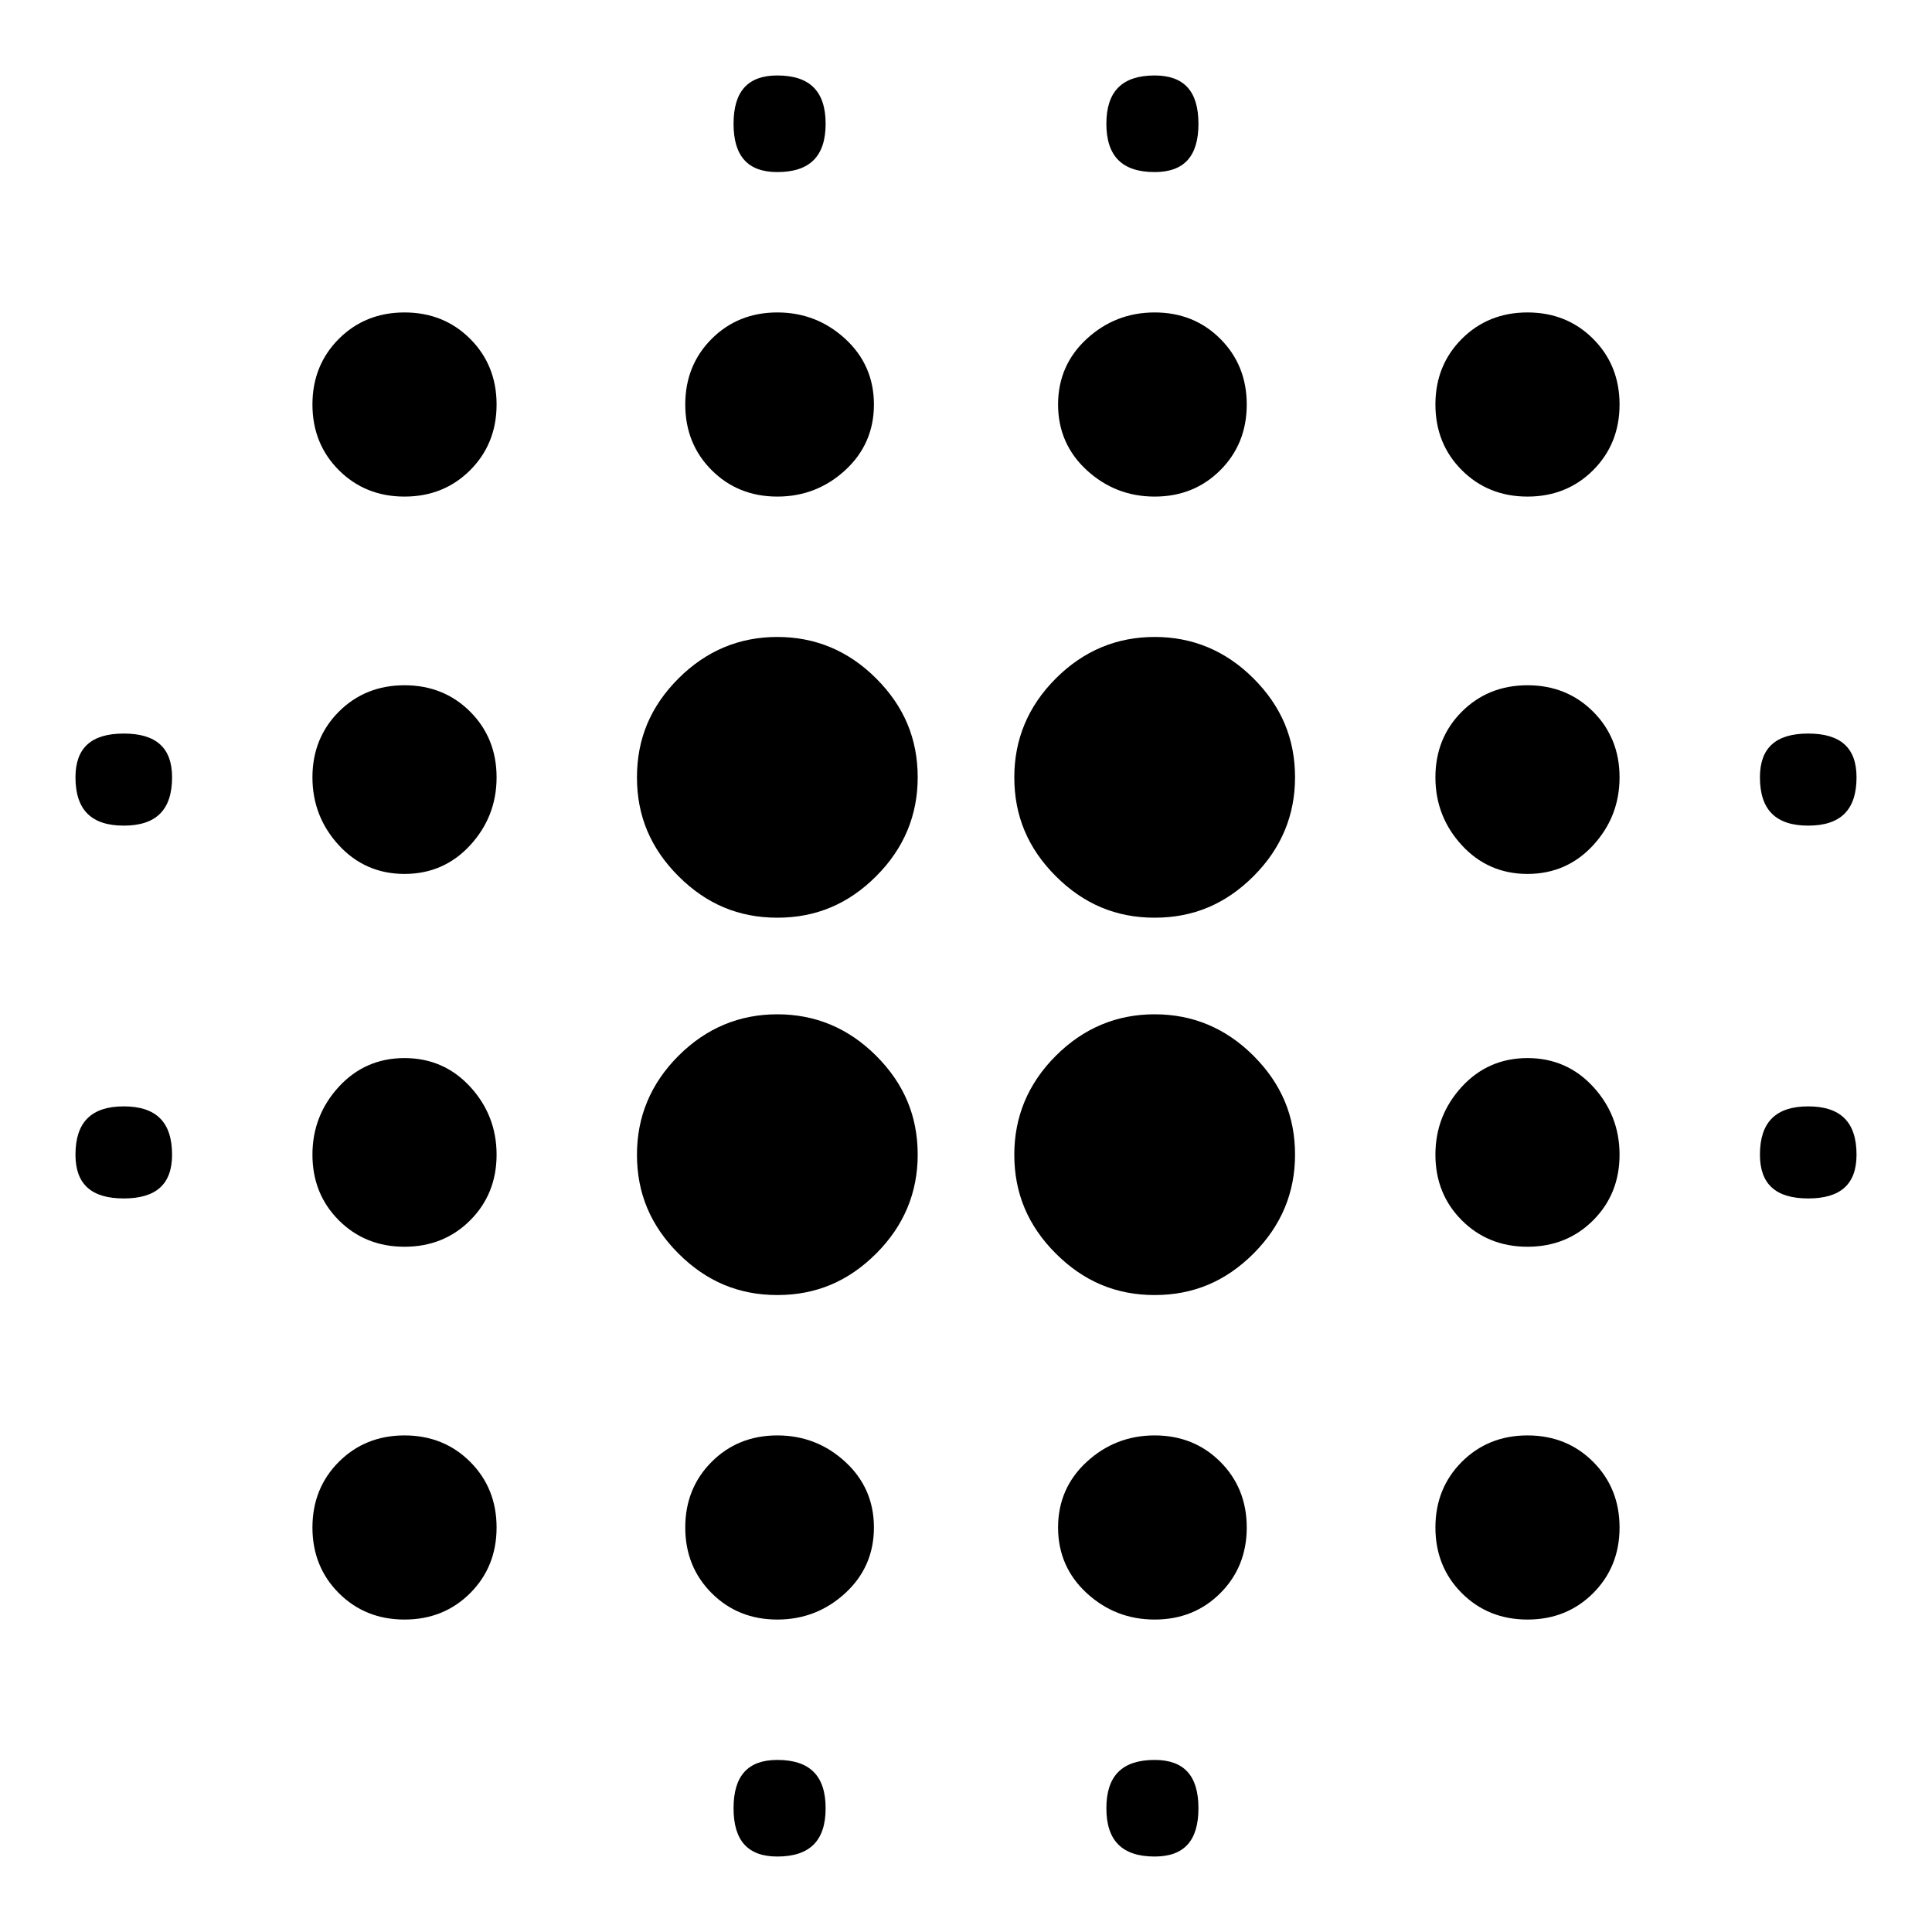 <?xml version="1.0" encoding="utf-8"?>
<!-- Svg Vector Icons : http://www.onlinewebfonts.com/icon -->
<!DOCTYPE svg PUBLIC "-//W3C//DTD SVG 1.1//EN" "http://www.w3.org/Graphics/SVG/1.1/DTD/svg11.dtd">
<svg version="1.1" xmlns="http://www.w3.org/2000/svg" xmlns:xlink="http://www.w3.org/1999/xlink" x="0px" y="0px" viewBox="0 0 256 256" enable-background="new 0 0 256 256" xml:space="preserve">
<g> <path fill="#000000" d="M153,84.4c5,0,9.4,1.8,13.1,5.5s5.5,8,5.5,13.1c0,5-1.8,9.4-5.5,13.1c-3.7,3.7-8,5.5-13.1,5.5 c-5.1,0-9.4-1.8-13.1-5.5c-3.7-3.7-5.5-8-5.5-13.1c0-5,1.8-9.4,5.5-13.1C143.6,86.2,148,84.4,153,84.4z M153,134.4 c5,0,9.4,1.8,13.1,5.5c3.7,3.7,5.5,8,5.5,13.1c0,5-1.8,9.4-5.5,13.1c-3.7,3.7-8,5.5-13.1,5.5c-5.1,0-9.4-1.8-13.1-5.5 c-3.7-3.7-5.5-8-5.5-13.1c0-5,1.8-9.4,5.5-13.1C143.6,136.2,148,134.4,153,134.4z M103,190.2c3.5,0,6.5,1.2,9,3.5 c2.5,2.3,3.8,5.2,3.8,8.7c0,3.5-1.3,6.4-3.8,8.7s-5.5,3.5-9,3.5s-6.4-1.2-8.7-3.5c-2.3-2.3-3.5-5.2-3.5-8.7c0-3.5,1.2-6.4,3.5-8.7 C96.6,191.4,99.5,190.2,103,190.2z M103,84.4c5,0,9.4,1.8,13.1,5.5s5.5,8,5.5,13.1c0,5-1.8,9.4-5.5,13.1c-3.7,3.7-8,5.5-13.1,5.5 c-5.1,0-9.4-1.8-13.1-5.5c-3.7-3.7-5.5-8-5.5-13.1s1.8-9.4,5.5-13.1C93.6,86.2,98,84.4,103,84.4z M153,233.2c3.9,0,5.8,2.1,5.8,6.4 s-1.9,6.4-5.8,6.4c-4.3,0-6.4-2.1-6.4-6.4S148.7,233.2,153,233.2z M153,190.2c3.5,0,6.4,1.2,8.7,3.5c2.3,2.3,3.5,5.2,3.5,8.7 c0,3.5-1.2,6.4-3.5,8.7c-2.3,2.3-5.2,3.5-8.7,3.5c-3.5,0-6.5-1.2-9-3.5c-2.5-2.3-3.8-5.2-3.8-8.7c0-3.5,1.3-6.4,3.8-8.7 C146.5,191.4,149.5,190.2,153,190.2z M239.6,146.6c4.3,0,6.4,2.1,6.4,6.4c0,3.9-2.1,5.8-6.4,5.8s-6.4-1.9-6.4-5.8 C233.2,148.7,235.3,146.6,239.6,146.6z M202.4,41.4c3.5,0,6.4,1.2,8.7,3.5c2.3,2.3,3.5,5.2,3.5,8.7c0,3.5-1.2,6.4-3.5,8.7 c-2.3,2.3-5.2,3.5-8.7,3.5c-3.5,0-6.4-1.2-8.7-3.5c-2.3-2.3-3.5-5.2-3.5-8.7c0-3.5,1.2-6.4,3.5-8.7C196,42.6,198.9,41.4,202.4,41.4 z M202.4,90.8c3.5,0,6.4,1.2,8.7,3.5c2.3,2.3,3.5,5.2,3.5,8.7s-1.2,6.5-3.5,9c-2.3,2.5-5.2,3.8-8.7,3.8c-3.5,0-6.4-1.3-8.7-3.8 c-2.3-2.5-3.5-5.5-3.5-9s1.2-6.4,3.5-8.7C196,92,198.9,90.8,202.4,90.8z M202.4,190.2c3.5,0,6.4,1.2,8.7,3.5 c2.3,2.3,3.5,5.2,3.5,8.7c0,3.5-1.2,6.4-3.5,8.7c-2.3,2.3-5.2,3.5-8.7,3.5c-3.5,0-6.4-1.2-8.7-3.5c-2.3-2.3-3.5-5.2-3.5-8.7 c0-3.5,1.2-6.4,3.5-8.7C196,191.4,198.9,190.2,202.4,190.2z M202.4,140.2c3.5,0,6.4,1.3,8.7,3.8c2.3,2.5,3.5,5.5,3.5,9 c0,3.5-1.2,6.4-3.5,8.7c-2.3,2.3-5.2,3.5-8.7,3.5c-3.5,0-6.4-1.2-8.7-3.5c-2.3-2.3-3.5-5.2-3.5-8.7c0-3.5,1.2-6.5,3.5-9 C196,141.5,198.9,140.2,202.4,140.2z M103,134.4c5,0,9.4,1.8,13.1,5.5c3.7,3.7,5.5,8,5.5,13.1c0,5-1.8,9.4-5.5,13.1 c-3.7,3.7-8,5.5-13.1,5.5c-5.1,0-9.4-1.8-13.1-5.5s-5.5-8-5.5-13.1c0-5,1.8-9.4,5.5-13.1C93.6,136.2,98,134.4,103,134.4z M103,65.8 c-3.5,0-6.4-1.2-8.7-3.5c-2.3-2.3-3.5-5.2-3.5-8.7c0-3.5,1.2-6.4,3.5-8.7c2.3-2.3,5.2-3.5,8.7-3.5s6.5,1.2,9,3.5 c2.5,2.3,3.8,5.2,3.8,8.7c0,3.5-1.3,6.4-3.8,8.7C109.5,64.6,106.5,65.8,103,65.8z M103,22.8c-3.9,0-5.8-2.1-5.8-6.4S99.1,10,103,10 c4.3,0,6.4,2.1,6.4,6.4S107.3,22.8,103,22.8z M103,233.2c4.3,0,6.4,2.1,6.4,6.4s-2.1,6.4-6.4,6.4c-3.9,0-5.8-2.1-5.8-6.4 S99.1,233.2,103,233.2z M16.4,146.6c4.3,0,6.4,2.1,6.4,6.4c0,3.9-2.1,5.8-6.4,5.8S10,156.9,10,153C10,148.7,12.1,146.6,16.4,146.6z  M153,22.8c-4.3,0-6.4-2.1-6.4-6.4s2.1-6.4,6.4-6.4c3.9,0,5.8,2.1,5.8,6.4S156.9,22.8,153,22.8z M153,65.8c-3.5,0-6.5-1.2-9-3.5 c-2.5-2.3-3.8-5.2-3.8-8.7c0-3.5,1.3-6.4,3.8-8.7c2.5-2.3,5.5-3.5,9-3.5c3.5,0,6.4,1.2,8.7,3.5c2.3,2.3,3.5,5.2,3.5,8.7 c0,3.5-1.2,6.4-3.5,8.7C159.4,64.6,156.5,65.8,153,65.8z M239.6,109.4c-4.3,0-6.4-2.1-6.4-6.4c0-3.9,2.1-5.8,6.4-5.8 s6.4,1.9,6.4,5.8C246,107.3,243.9,109.4,239.6,109.4z M53.6,41.4c3.5,0,6.4,1.2,8.7,3.5c2.3,2.3,3.5,5.2,3.5,8.7 c0,3.5-1.2,6.4-3.5,8.7c-2.3,2.3-5.2,3.5-8.7,3.5c-3.5,0-6.4-1.2-8.7-3.5c-2.3-2.3-3.5-5.2-3.5-8.7c0-3.5,1.2-6.4,3.5-8.7 C47.2,42.6,50.1,41.4,53.6,41.4z M16.4,97.2c4.3,0,6.4,1.9,6.4,5.8c0,4.3-2.1,6.4-6.4,6.4S10,107.3,10,103 C10,99.1,12.1,97.2,16.4,97.2z M53.6,90.8c3.5,0,6.4,1.2,8.7,3.5c2.3,2.3,3.5,5.2,3.5,8.7s-1.2,6.5-3.5,9c-2.3,2.5-5.2,3.8-8.7,3.8 c-3.5,0-6.4-1.3-8.7-3.8c-2.3-2.5-3.5-5.5-3.5-9s1.2-6.4,3.5-8.7C47.2,92,50.1,90.8,53.6,90.8z M53.6,190.2c3.5,0,6.4,1.2,8.7,3.5 c2.3,2.3,3.5,5.2,3.5,8.7c0,3.5-1.2,6.4-3.5,8.7c-2.3,2.3-5.2,3.5-8.7,3.5c-3.5,0-6.4-1.2-8.7-3.5c-2.3-2.3-3.5-5.2-3.5-8.7 c0-3.5,1.2-6.4,3.5-8.7C47.2,191.4,50.1,190.2,53.6,190.2z M53.6,140.2c3.5,0,6.4,1.3,8.7,3.8c2.3,2.5,3.5,5.5,3.5,9 c0,3.5-1.2,6.4-3.5,8.7c-2.3,2.3-5.2,3.5-8.7,3.5c-3.5,0-6.4-1.2-8.7-3.5c-2.3-2.3-3.5-5.2-3.5-8.7c0-3.5,1.2-6.5,3.5-9 C47.2,141.5,50.1,140.2,53.6,140.2z"/></g>
</svg>